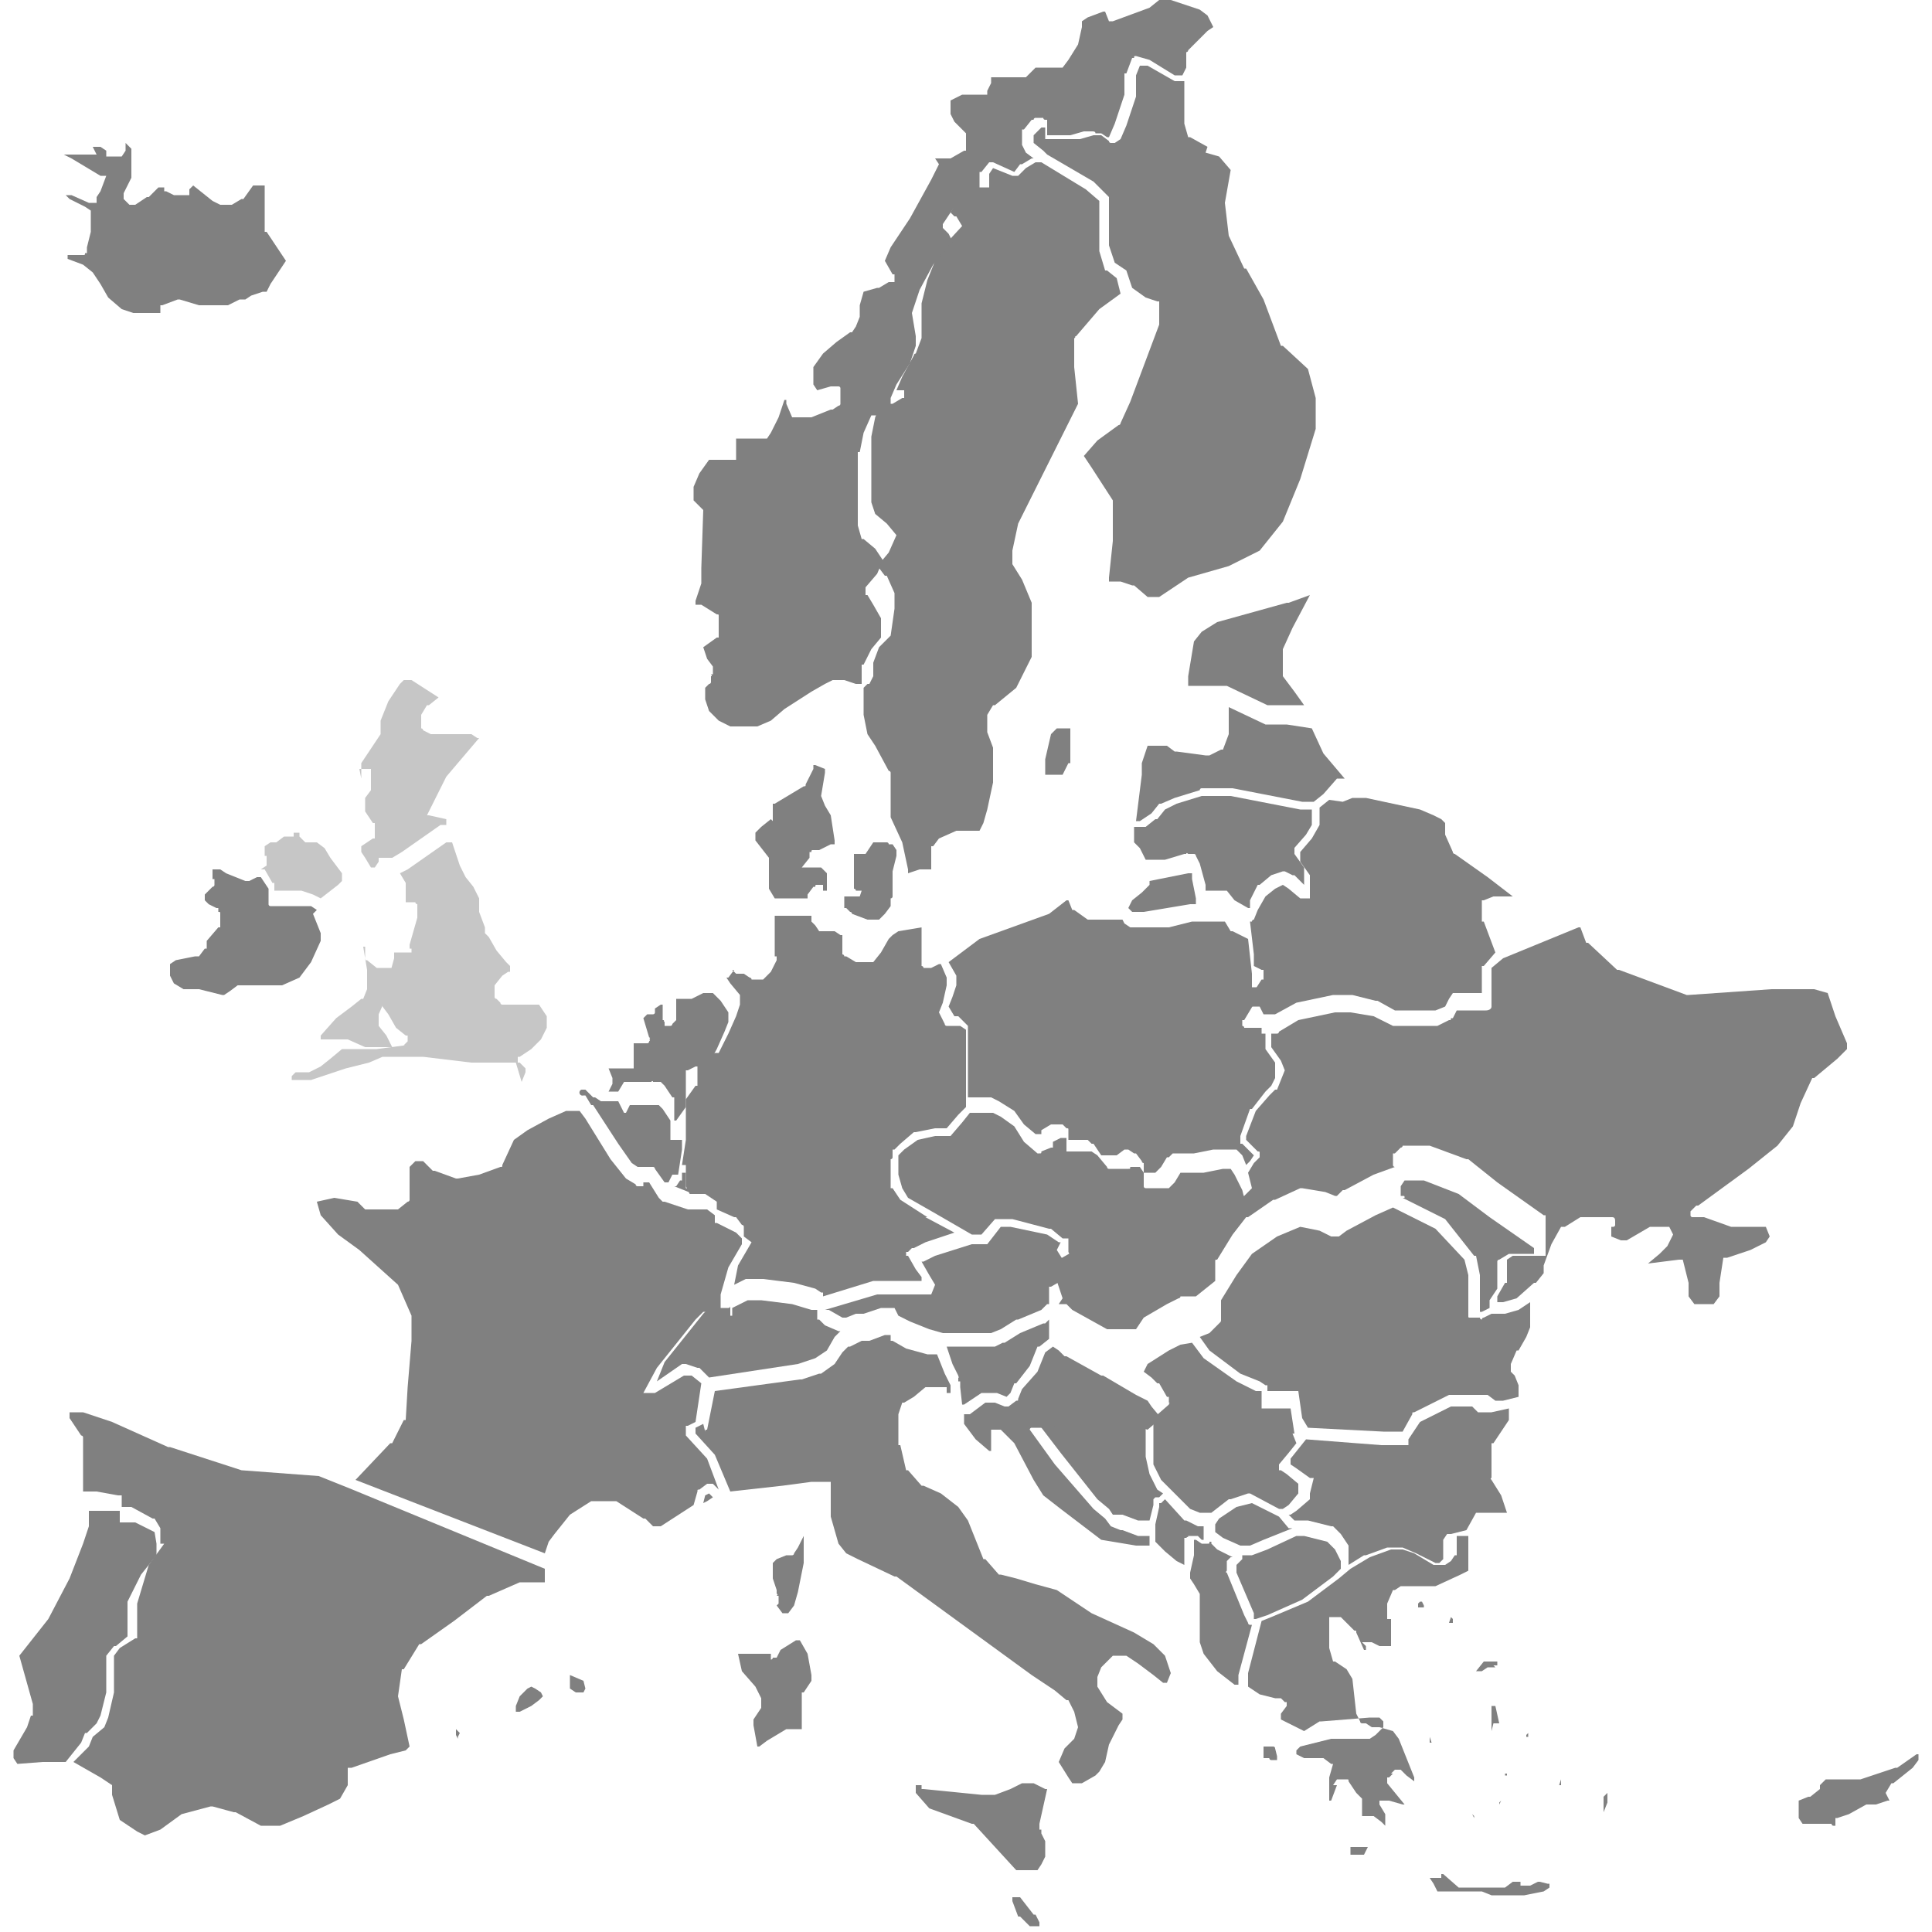 <?xml version="1.0" encoding="UTF-8"?> <svg xmlns="http://www.w3.org/2000/svg" width="100" height="100" viewBox="0 0 100 100"><defs><style>.a{fill:gray;}.b{fill:#c6c6c6;}</style></defs><title>shipping-europe</title><path class="a" d="M61.1,69.6l-.6.3-1.1.7-.2.4.4.3h0l.3.3H60l.4.7h.1v.3c.1,0,0,0,0,.1h0l-.8.7v2.4l.4.8.3.3,1.2,1.2.5.2h.6l.9-.7h.1l.9-.3h.1l1.5.8h.2l.3-.2.5-.6v-.5l-.6-.5-.3-.2h-.1v-.3h0l.5-.6h0l.4-.5-.2-.5H67l-.2-1.3H65.3V72H65l-1-.5h0l-1.7-1.2h0l-.6-.8Z"></path><path class="b" d="M18.6,39.8h.6v.4h0v.7h0l-.3.4V42l.4.6h.1V43h0v.4h-.1l-.6.4v.3l.2.3.3.5h.2l.2-.3h0v-.2h.7l.5-.3,2-1.4h.3v-.3h0l-.9-.2h-.1l1-2h0l1.7-2h-.1l-.3-.2H22.3l-.4-.2h0a.1.1,0,0,0-.1-.1h0v-.3h0v-.4h0l.3-.5h.1l.5-.4-1.4-.9h-.4l-.2.2-.6.9-.4,1v.7h0l-1,1.5v.8Z"></path><path class="b" d="M24.8,47.2h0v-.7l-.3-.6-.4-.5h0l-.3-.6h0l-.4-1.2h-.3l-2,1.4h0l-.4.2.3.5h0v1h.5a.1.1,0,0,0,.1.1v.7h0l-.4,1.4v.2h.1v.2h-.9v.3h0l-.3,1.1h0l-.3.9v.5l.3.4h0l.4.7.5.4h.1v.3h0l-.2.2H21l-1.5.2H17.7l-.6.5-.5.4h0l-.6.3h-.7l-.2.2v.2h1l1.8-.6h0l1.2-.3.7-.3h2.1l2.5.3h2.3L27,56l.2-.5h0v-.2l-.3-.3h-.1v-.3h.1l.6-.4.5-.5.3-.6v-.6l-.4-.6H26a.1.1,0,0,1-.1-.1l-.2-.2h0a.1.1,0,0,1-.1-.1v-.6h0l.4-.5h0l.3-.2h.1v-.3l-.2-.2h0l-.5-.6h0l-.4-.7-.2-.2h0v-.3Z"></path><path class="b" d="M14.3,43.6H14l-.3.2v.5h.1v.5h0l-.3.2h.2l.4.7h.1v.4h1.4l.6.2h0l.4.2.9-.7.2-.2v-.4l-.6-.8h0l-.3-.5-.4-.3h-.6l-.3-.3h0v-.2h-.3v.2h-.5Z"></path><path class="a" d="M5.2,9.1h.3l-.3.8h0l-.2.3v.3H4.6l-.9-.4H3.4l.2.2.8.4h0l.3.2h0V12h0l-.2.8h0v.3H4.4c0,.1,0,.1-.1.1H3.5v.2h0l.8.3h0l.5.4h0l.4.6.4.7.7.6.6.2H8.3v-.4h.1l.8-.3h.1l1,.3h1.5l.6-.3h.3l.3-.2h0l.6-.2h.2l.2-.4h0l.8-1.2-.8-1.2h0l-.2-.3h-.1v-.4h0v-2h-.6l-.5.7h-.1l-.5.3h-.6l-.4-.2h0l-.5-.4-.5-.4H10l-.2.2v.3H9l-.4-.2H8.5V9.7H8.2l-.5.5H7.6l-.6.4H6.7l-.3-.3h0V10h0l.4-.8V7.7l-.3-.3h0v.4h0l-.2.3H5.5V7.8l-.3-.2H4.8L5,8H3.3l.4.2Z"></path><path class="a" d="M11.4,48h-.1l-.6.7v.4h-.1l-.3.4h-.2l-1,.2-.3.2v.6l.2.4.5.3h.8l1.2.3h.1l.3-.2.4-.3h2.3l.9-.4.6-.8.5-1.1v-.4l-.2-.5h0l-.2-.5h0l.2-.2-.3-.2H14a.1.1,0,0,1-.1-.1h0V46l-.4-.6h-.2l-.4.2h-.2l-1-.4h0l-.3-.2H11v.5h.1v.3a.1.1,0,0,1-.1.1h0l-.4.4v.3l.2.2.4.2h.1v.2c.1,0,.1,0,.1.1v.3Z"></path><path class="a" d="M46.1,32.9h0l-.6.6-.3.8v.7h0l-.2.4h-.1l-.2.2v1.4l.2,1,.4.6h0l.7,1.3h0a.1.1,0,0,1,.1.1v1.1h0v1.2l.6,1.3h0l.3,1.4v.2l.6-.2h.6V43.8h.1l.3-.4h0l.9-.4h1.2l.2-.4.2-.7h0l.3-1.4V38.7l-.3-.8h0V37h0l.3-.5h.1l1.1-.9.8-1.6V31.2L52.9,30h0l-.5-.8h0v-.7h0l.3-1.4h0l3.1-6.2L55.6,19h0V17.5h0c.1,0,0-.1.1-.1L56.9,16h0l1.1-.8-.2-.8-.5-.4h-.1l-.3-1h0V10.4l-.7-.6L53.9,8.4h-.3l-.5.3-.4.4h-.3l-1-.4-.2.3v.7h-.8l-.4-.2L49.2,11h0l.2.2h.1l.3.5h0l-1.2,1.3L48,14.5l-.3,1.2v1.1h0v.7h0l-.3.8a.1.1,0,0,0-.1.1h0l-.6,1.1-.3.7h.4v.4h-.1l-.5.3h-.6l-.3.7-.2,1v.9h0v1.8h0v.7l.2.6.6.5h0l.5.6h0l-.4.9h0l-.5.6v.2l.3.4h.1l.4.9h0v.8Z"></path><path class="a" d="M62.5,7.6h0l-.9-.5h-.1l-.2-.7h0V4.2h-.5l-1.4-.8h-.4l-.2.5V5h0l-.5,1.5h0l-.3.7h0l-.3.2h-.2a.1.1,0,0,1-.1-.1l-.4-.3h-.4l-.7.2H54.1V6.6h-.2l-.4.4v.4l.5.4h0l.2.2,2.4,1.4h0l.8.8v2.5l.3.9.6.4h0l.3.9.7.5.6.2h.1v.4h0v.8h0l-1.5,4h0l-.5,1.1a.1.1,0,0,1-.1.1h0l-1.1.8-.7.8.4.6h0l1.1,1.7h0V28h0l-.2,1.9v.2H58l.6.2h.1l.7.6H60l1.5-1h0l2.1-.6,1.6-.8,1.2-1.5.9-2.2.8-2.6V20.6l-.4-1.5-1.3-1.2h-.1l-.9-2.4-.9-1.6h-.1l-.8-1.7h0l-.2-1.7h0l.3-1.7-.6-.7-.7-.2Z"></path><path class="a" d="M36.3,29.4h0v.8h0l-.3.9v.2h.3l.8.5h0c.1,0,.1,0,.1.1h0V33h-.1l-.7.5.2.6.3.4h0v.4h-.1s.1.1,0,.1v.3a.1.1,0,0,1-.1.1h0l-.2.2v.6l.2.6.5.5.6.3h1.4l.7-.3.7-.6h0L42,35.8h0l.7-.4.4-.2h.6l.6.2h.3v-1h.1l.4-.8h0l.5-.6V32l-.4-.7-.3-.5h-.1v-.4h0l.6-.7.3-.7-.4-.6-.6-.5h-.1l-.2-.7h0v-.8h0V24.3h0v-.9h.1l.2-1h0l.4-.9H46l.4-.3h-.1c-.1,0-.2-.1-.2-.3v-.3h0l.3-.7h0l.7-1.1.3-.9v-.5l-.2-1.2h0l.4-1.2h0l.7-1.3h0l1-1.2-.2-.4-.3-.3h0v-.2h0l.8-1.2h1.1V8.9h.1l.4-.5h.2l1.1.5.3-.4h.1l.5-.3h.1l-.4-.3h0l-.2-.4h0V6.7h.1l.4-.5h.1a.1.1,0,0,1,.1-.1h.4a.1.1,0,0,0,.1.1h.1v.2h0V7h1.2l.7-.2h.4c.1,0,.2,0,.2.1H57l.3.2h.1l.3-.7h0l.5-1.5V3.8h.1l.3-.8h.1c0-.1,0-.1.1-.1h0l.7.2h0l1.3.8h.4l.2-.4V2.7h0a.1.1,0,0,0,.1-.1h0l.5-.5H62l.5-.5.3-.2h0L62.5.8,62.1.5,60.6,0H60l-.5.4h0l-1.9.7h-.2L57.2.6h-.1l-.8.3-.3.2v.3h0l-.2.9h0l-.5.8h0l-.3.4H53.6l-.5.5H51.3v.3h0l-.2.4h0v.2H49.8l-.6.3v.7l.2.4.6.6h0v.9h-.1l-.7.4h-.8l.2.3h0l-.4.8h0l-1.1,2h0l-1,1.5-.3.7.4.7h.1v.4H46l-.5.3h-.1l-.7.2-.2.7v.6h0l-.2.5h0l-.2.3h-.1l-.7.5-.7.6-.5.7v.9l.2.3h0l.7-.2h.4a.1.1,0,0,1,.1.1h0v.5h0v.3a.1.1,0,0,1-.1.1h0l-.3.2H43l-1,.4H41l-.3-.7h0v-.2h-.1l-.3.9h0l-.4.8h0l-.2.3H38.1v1.1H36.7l-.5.7-.3.7v.7l.5.5Z"></path><path class="a" d="M69.1,80.2l-.4-.4-1.2-.3h-.4l-1.5.7h0l-.8.3h-.5v.2h0L64,81v.4l.9,2.1v.3h.1l.6-.2,1.8-.8,1.6-1.2.4-.4v-.4Z"></path><path class="a" d="M59.8,77.5H60l.2-.2-.3-.2h0l-.4-.8h0l-.2-.9h0V73.6l-1.4-.4H55.7l-1.8.3h-.3l1.3,1.7,1.9,2.4.6.5h0l.2.3h.5l.8.3h.6l.2-.8h0v-.3Z"></path><path class="a" d="M62.9,79v.3l.4.3.9.4h.5l.7-.3,1.5-.6h-.2l-.5-.6-1.4-.7L64,78l-.9.6-.2.3Z"></path><path class="a" d="M62.7,79.8h-.1c0,.1,0,.1-.1.1h-.3l-.3-.2h-.1v.8h0l-.2.9v.3l.2.3h0l.3.5h0v1.4h0V85l.2.6.7.9.9.7h.2v-.5h0l.7-2.6h-.1a.1.1,0,0,1-.1-.1l-.2-.4h0l-.9-2.2h0s-.1,0,0-.1v-.5h0l.2-.2h.1l-.8-.4H63l-.3-.3Z"></path><path class="a" d="M60.9,80.8l.4.2V79.6h.1c.1-.1.1,0,.1-.1h.5l.2.2h.1V79h-.3l-.6-.3h-.1l-1-1.1-.2.2h-.1V78l-.2.9h0v.9l.5.5Z"></path><path class="a" d="M37.8,67.6a.1.1,0,0,1-.1.1h-1l-.3.3-2,2.5-.4,1,1.3-.9h.2l.6.2h.1l.5.5,4.6-.7.9-.3.6-.4.4-.7h0l.3-.3h-.1l-.7-.3h0l-.3-.3h-.1v-.3h0v-.2H42l-1-.3-1.6-.2h-.7l-.8.4v.4h-.1Z"></path><path class="a" d="M55.2,65.8v-.3l-.5-.8h0l.2-.4h-.1l-.6-.4-1.9-.4h-.5l-.7.9h-.8l-1.9.6-.6.3h-.1l.4.7h0l.3.5h0l-.2.5H45.4l-2.7.8h.2l.7.4h.2l.5-.2h.4l.9-.3h.7l.2.4.6.3,1,.4.7.2h2.5l.5-.2.8-.5h.1l1.2-.5.3-.3h.1v-.9h.1l.7-.4v-.3Z"></path><polygon class="a" points="36.6 77.7 36.9 77.5 36.9 77.5 36.7 77.3 36.5 77.4 36.4 77.8 36.6 77.7 36.6 77.7 36.6 77.7"></polygon><path class="a" d="M57.1,71.2H57l-1.8-1h-.1l-.3-.3-.3-.2-.4.3-.4,1h0l-.8.9-.2.5c0,.1,0,.1-.1.1h0l-.4.3H52l-.5-.2H51l-.8.6h-.3v.5l.6.8.7.6h.1v-.7h0v-.4h.5l.7.7h0l1,1.9h0l.5.8.9.7h0l2.1,1.6,1.8.3h.7v-.5h-.6l-.8-.3h-.1l-.5-.2h0l-.3-.4h0l-.6-.5h0l-2-2.3h0l-1.3-1.8h0a.1.1,0,0,1,.1-.1h.6l1.7-.3H58l1.4.4.7-.6h0l-.5-.6-.2-.3-.6-.3Z"></path><path class="a" d="M36.4,73.7l-.4.2v.3l1,1.1h0l.8,1.9,2.7-.3,1.5-.2H43v.4h0v1.4l.4,1.4.4.5.6.3h0l1.9.9h.1l7,5.1h0l1.2.8h0l.6.5h.1l.3.6h0l.2.8h0l-.2.6h0l-.5.5-.3.7.5.8.2.3H56l.7-.4.2-.2.3-.5.2-.9h0l.5-1h0l.2-.3v-.3l-.8-.6h0l-.5-.8h0v-.5h0l.2-.5H57l.6-.6h.7l.6.4h0l.8.6.5.4h.2l.2-.5-.3-.9-.6-.6-1-.6-2.2-1h0l-1.8-1.2L53.6,82l-1-.3h0l-.8-.2h-.1l-.7-.8h-.1l-.8-2-.5-.7-.9-.7-.9-.4h-.1l-.7-.8h-.1l-.3-1.3h-.1V73.2h0l.2-.6h.1l.5-.3.6-.5h1.1v.3h.2v-.4h0l-.3-.6h0l-.4-1H48l-1.1-.3h0l-.7-.4h-.1v-.3h-.3l-.8.3h-.4l-.6.3h-.1l-.3.3-.4.6h0l-.7.5h-.1l-.9.3h-.1l-4.4.6-.4,2h0c-.1,0-.1,0-.1.1Z"></path><path class="a" d="M56.4,65.3h2.4l.7-1.1.2-.3h.1l.4-.3H61l.4-.6h0a.1.1,0,0,1,.1-.1h.1l1.2-.2h1.4l.3-.3-.2-.8-.4-.8-.2-.3h-.4l-1,.2H61.1l-.3.5h0l-.3.3H59.3a.1.1,0,0,1-.1-.1h0V61h0v-.3l-.2-.3h-.5c0,.1,0,.1-.1.1h-1a.1.1,0,0,1-.1-.1h0l-.5-.6-.3-.2H55.2v-.3h0v-.4h-.3l-.4.2v.3h-.1l-.5.2c0,.1,0,.1-.1.1h-.1l-.7-.6h0l-.5-.8-.7-.5-.4-.2H50.2l-.4.5h0l-.6.7h-.8l-.9.2-.7.5-.3.3v1l.2.7.3.5,1.4.8,1.9,1.1h.5l.7-.8h.9l1.9.5h.1l.6.5h.3v.3h0v.4l.3.6Z"></path><path class="a" d="M49.8,72.7h.1l.9-.6h.8l.5.2.2-.2.2-.5h.1l.7-.9.4-1h.1l.5-.4v-1l-.2.2H54l-1.2.5-.8.5h-.1l-.4.2H49l.3.9.3.6h0c0,.1.1.1,0,.1v.2h.1v.3h0Z"></path><path class="a" d="M75.6,81.5l.4-.2V79.5h-.6V80h0v.5h-.1l-.2.3h0l-.3.2h-.6l-1-.6-.6-.2H72l-1.1.4-1,.6-.6.5h0l-1.6,1.2h0l-1.9.8h0l-.5.2-.7,2.7h0v.7l.6.4.8.2h.3l.2.2h.1v.2h0l-.3.4v.3h0l.8.4.4.2.8-.5h.1l2.5-.2h.5l.2.2h0v.3h0l-.4.4h0l-.3.2h-2l-1.6.4-.2.2v.2l.4.2h1l.4.3h.1l-.2.7v1.2h.1l.3-.8H69l.2-.3h.5c.1,0,.1,0,.1.1h0l.4.6.3.3V94h.6l.4.3h0l.2.2v-.6l-.3-.5v-.2h.5l.7.2h.1l-.9-1.1h0v-.3h.1l.2-.2H72l.2-.2h.3l.3.3.4.3v-.2L72.4,90l-.3-.4-.7-.2H71l-.3-.2h-.2a.1.1,0,0,1-.1-.1h0l-.2-.4h0L70,86.9l-.3-.5-.6-.4H69l-.2-.7h0V84h0v-.3h.6l.7.7h0c.1,0,.1,0,.1.1l.4.9h.1v-.2l-.2-.2h.5l.4.2h.6L72,84h0v-.2h-.2v-.3h0V83h0l.3-.7h.1l.3-.2h1.8Z"></path><path class="b" d="M16.6,53.6v.2H18l.9.4h1.4l-.3-.6-.4-.5h0v-.6h0l.4-.9.3-1.1v-.4h-.8l-.5-.4h-.1V49h-.1l.2,1.2h0v1h0l-.2.5h-.1l-.5.4h0l-.8.6Z"></path><path class="a" d="M54.1,92.6l-.6-.3h-.6l-.6.3-.8.3h-.7l-3-.3h-.1v-.2h-.3v.4l.7.8,2.2.8h.1l2.2,2.4h1.1l.2-.3.2-.4v-.8l-.2-.4v-.2h-.1v-.3h0l.4-1.8Z"></path><path class="a" d="M40.2,83.1l.3.4h.3l.3-.4.2-.7h0l.3-1.5V79.5h0l-.3.6h0l-.2.3h0a.1.1,0,0,1-.1.1h-.3l-.5.2-.2.2v.8l.2.6v.2c.1,0,0,.1,0,.1h.1V83Z"></path><polygon class="a" points="77.7 93.2 77.7 93.2 77.6 93.3 77.6 93.4 77.7 93.2 77.8 93.1 77.8 93.1 77.7 93.2 77.7 93.2"></polygon><path class="a" d="M39.9,85.6H38.2l.2.9.7.8h0l.3.6h0v.5h0l-.4.6v.3l.2,1.1h.1l.4-.3h0l1-.6h.8V89h0v-.9h0v-.5h.1l.4-.6v-.3l-.2-1.1-.4-.7h-.2l-.8.5-.2.4H40a.1.1,0,0,1-.1.1Z"></path><polygon class="a" points="30.2 87.6 30.3 87.4 30.2 87 29.5 86.7 29.5 87.4 29.8 87.6 30.1 87.6 30.2 87.6"></polygon><polygon class="a" points="26.9 88.6 27.5 88.3 27.9 88 28.1 87.8 28 87.6 27.7 87.4 27.5 87.3 27.3 87.4 26.9 87.8 26.7 88.3 26.7 88.6 26.7 88.6 26.9 88.6"></polygon><path class="a" d="M77.3,86.2h.2V86h-.7l-.4.5h.3l.3-.2h.4Z"></path><path class="a" d="M77.3,89.2h.3l-.2-.9h-.2v1.3Z"></path><polygon class="a" points="77.9 91.8 77.9 91.9 77.9 91.9 78 91.9 78 91.9 78 91.8 78 91.8 77.9 91.8"></polygon><polygon class="a" points="76.2 93.9 76.2 93.9 76.3 94.1 76.3 94 76.2 93.9 76.2 93.9"></polygon><polygon class="a" points="23.8 89.7 23.7 89.6 23.6 89.5 23.6 89.8 23.7 90 23.7 89.9 23.8 89.7"></polygon><polygon class="a" points="80.8 92.4 80.8 92.3 80.8 92.1 80.7 92.4 80.8 92.4 80.8 92.4 80.8 92.4"></polygon><polygon class="a" points="34.8 52.3 34.8 52.4 34.8 52.3 34.8 52.3"></polygon><path class="a" d="M66.9,44h0l.7-.8.3-.5v-.8h-.6l-3.6-.7H62.2l-1.3.4-.6.3-.4.5h-.1l-.5.4h-.6v.8l.3.3h0l.3.6h1l1-.3h.1s0-.1.1,0h.3a.1.1,0,0,1,.1.1h0l.2.4h0l.3,1.1h0v.3h1.1l.4.5.7.4h.1v-.4h0l.4-.8h.1l.6-.5h0l.6-.2h.1l.4.2H67l.5.5v-.9l-.5-.7h0v-.6h0C66.8,44.1,66.9,44.1,66.9,44Z"></path><path class="a" d="M58.1,47.6H56.3l-.7-.5h-.1l-.2-.5h-.1l-.9.7h0l-3.6,1.3-1.6,1.2h0l.4.7h0V51h0l-.2.6h0l-.2.5.3.5h.2l.3.3h0l.2.2h0v.4h0V55h0v1.4h0v.4h1.2l.4.2h0l.8.5h0l.5.7.6.5h.3v-.2h0l.5-.3h.6l.2.2h0c.1,0,.1,0,.1.1h0v.5h1l.2.2h.1l.4.6h.8l.4-.3h.2l.3.2h.1l.3.4h0a.1.1,0,0,0,.1.1v.5h.6l.3-.3.3-.5h.1l.2-.2h1.1l1-.2H64l.3.3h0l.2.5.2-.2h0l.2-.3h0l-.4-.4h0l-.2-.2h-.1v-.4h0l.5-1.4h.1l.7-.9h0l.3-.3.2-.4v-.8l-.5-.7h0v-.8h-.2v-.3h-.9a.1.1,0,0,0-.1-.1h0v-.3h.1l.9-1.5v-.2h-.5v-.7h0l-.2-1.8-.8-.4h-.1l-.3-.5H61.7l-1.2.3h-2l-.3-.2Z"></path><path class="a" d="M58.4,47l.2.2h.6l1.2-.2,1.2-.2h.3v-.3l-.2-1v-.3h-.2l-1,.2h0l-1,.2v.2h0l-.4.4h0l-.5.4Z"></path><path class="a" d="M39.9,42.4h0l-.5.4-.3.3v.4l.7.9h0v1.2h0V46l.3.5h1.7v-.2h0l.3-.4h.1c0-.1,0-.1.1-.1h.3v.3h.2v-.9l-.3-.3H41.5l.4-.5v-.3h.1c0-.1,0-.1.1-.1h.3l.6-.3h.2v-.2L43,42.2l-.3-.5h0l-.2-.5h0l.2-1.2v-.2h0l-.5-.2h-.1v.2l-.4.8c0,.1,0,.1-.1.1h0l-1,.6-.5.3h-.1v.9h0Z"></path><path class="a" d="M38.9,64.3h0l-.7,1.2-.2,1,.6-.3h.9l1.6.2h0l1.1.3h0l.3.2h.1v.2l2.6-.8h2.5v-.2l-.3-.4-.4-.7h-.1v-.2h.1l.2-.2h.1l.6-.3h0l1.5-.5-1.5-.8H48l-1.4-.9h0l-.4-.6h-.1v-.8h0V60a.1.1,0,0,0,.1-.1h0v-.4h.1l.3-.3h0l.7-.6h.1l1-.2h.6l.6-.7.4-.4V55h0V53.3l-.3-.2H49a.1.1,0,0,1-.1-.1h0l-.3-.6h0l.2-.5L49,51v-.4l-.3-.7h-.1l-.4.2h-.4a.1.1,0,0,0-.1-.1h0v-.8h0V48l-1.2.2-.3.2-.2.2-.4.7h0l-.4.5h-.9l-.5-.3h-.1a.1.1,0,0,0-.1-.1h0v-.7h0v-.3h-.1l-.3-.2h-.8l-.2-.3h0l-.2-.2h0v-.3H40.1v1.2h0v.9h.1v.2h0l-.3.6h0l-.4.4h-.6a.1.1,0,0,0-.1-.1l-.3-.2h-.4l-.2-.2H38l-.3.4h-.1l.2.3h0l.5.6h0v.5h0l-.2.6-.4.9h0l-.5,1H37l-.3.2h-.6v.7h0v.4h0v.4h-.1l-.5.7h0v.3h0V59h0l-.2,1.3h.2V61h0v.4l.2.4h.8l.6.4h0v.4l.9.4h.1l.3.4a.1.1,0,0,1,.1.1h0v.5Z"></path><path class="a" d="M35.5,61.5v-.8h-.2v.4h-.1l-.2.3h-.1l1,.4v-.2Z"></path><polygon class="a" points="78.3 90.6 78.2 90.5 78.3 90.6 78.3 90.6"></polygon><path class="a" d="M67.8,77.6h0l-.7.6h0l-.3.2h-.1l.3.3h.7l1.2.3H69l.4.4h0l.4.6h0V81l.8-.5h.1l1.1-.4h.8l.7.3h0l1,.5h.2l.2-.2v-1h0l.2-.3h.2l.8-.2h0l.5-.9h1.6l-.3-.9-.5-.8h0s-.1-.1,0-.1V74.7h.1l.8-1.2v-.6l-.9.2h-.7l-.3-.3H75.1l-1.6.8-.6.9v.3H71.5l-3.9-.3-.4.5-.4.5v.3l.3.2h0l.7.5H68l-.2.8Z"></path><path class="a" d="M77.2,50.1v2c0,.1-.1.2-.3.2H75.4l-.2.4h-.1c0,.1,0,.1-.1.1h0l-.6.3H72.1l-1-.5-1.2-.2h-.8l-1.9.4-1,.6a.1.1,0,0,1-.1.1h-.3v.7l.5.7h0l.2.5h0l-.2.5h0l-.2.5h-.1l-.3.3-.7.8-.5,1.3v.2l.2.2.4.4h0c.1,0,.1,0,.1.1h0v.2h0l-.3.3-.3.5.2.8h0l-.4.4h-.1l-.6.2h-.9l-1.2.2-.4.6h-.1c0,.1,0,.1-.1.1h-.7l-.4.2v.2h0l-.8,1.1H56.4l-.8-.2h0v.4h0a.1.1,0,0,1-.1.1h0l-.7.4v.8a.1.1,0,0,1-.1.1h0v.2l.3.9h0l-.2.3h.4l.3.3,1.8,1h1.5l.4-.6h0l1.2-.7h0l.6-.3h0a.1.1,0,0,0,.1-.1h.8l.5-.4.5-.4v-1h0c0-.1,0-.1.1-.1l.8-1.3h0l.7-.9h.1l1.3-.9h.1l1.3-.6h.1l1.2.2h0l.5.2h.1l.3-.3h.1l1.5-.8h0l1.1-.4h0a.1.1,0,0,1-.1-.1h0v-.6h.1l.3-.3h0a.1.1,0,0,0,.1-.1H74l1.9.7H76l1.5,1.2,2.4,1.7H80V65H78.3l-.3.2v1.2h-.1l-.4.7v.3h.3l.7-.2.9-.8h.1l.4-.5v-.4h0l.4-1.1h0l.5-.9H81l.8-.5h1.6c.1,0,.2,0,.2.2v.2a.1.1,0,0,1-.1.1h-.1V64l.5.2h.3l1.2-.7h1l.2.4h0l-.3.6h0l-.4.4h0l-.6.5,1.6-.2h.2l.3,1.2h0v.7l.3.4h1l.3-.4v-.7h0l.2-1.3h.2l1.2-.4.8-.4.2-.3-.2-.5H89.6l-1.4-.5h-.6a.1.1,0,0,1-.1-.1h0v-.2h0l.3-.3h.1l2.6-1.9h0l1.5-1.2.8-1,.4-1.2h0l.6-1.3h.1l1.2-1,.5-.5V54h0L95,52.6l-.4-1.2-.7-.2H91.7l-4.3.3h-.1l-3.5-1.3h-.1l-1.5-1.4h-.1l-.3-.8h-.1l-3.9,1.6Z"></path><path class="a" d="M71.2,62.9l-1.5.8-.4.3h-.4l-.6-.3-1-.2-1.2.5-1.3.9L64,66l-.8,1.3v1c0,.1,0,.1-.1.2h0l-.5.5h0l-.5.2.5.7,1.6,1.2,1,.4h0l.3.2h.1V72h1.6l.2,1.4.3.5,3.9.2h1l.5-.9c0-.1,0-.1.1-.1h0l1.8-.9h2l.4.3h.4l.8-.2v-.6l-.2-.5-.2-.2h0v-.4h0l.3-.7h.1l.4-.7.2-.5V67.4l-.6.4h0l-.7.2h-.7l-.4.2a.1.1,0,0,0-.1.1.1.1,0,0,1-.1-.1h-.5c-.1,0-.1,0-.1-.1h0v-.9h0V66l-.2-.8-1.5-1.6-2.2-1.1Z"></path><path class="a" d="M66.4,33.6h0l.5-1.1h0l.9-1.7-1.1.4h-.1l-3.6,1-.8.5-.4.5L61.5,35v.5h2l2.1,1h1.9l-.5-.7-.6-.8h0v-.7h0V33.6Z"></path><path class="a" d="M68.8,41.4h0l-.5.4v.9h0l-.4.7h0l-.6.7v.5l.5.7h0v.8h0v.4h-.5l-.6-.5-.3-.2-.4.2-.5.4-.4.7-.2.5h0a.1.1,0,0,0-.1.1h-.1l.2,1.7v.6l.4.2h.1v.5h-.1l-.9,1.4h.8l.2.4H66l1.1-.6h0l1.9-.4h1l1.2.3h.1l.9.5h2.1l.5-.2.2-.4h0l.2-.3h1.5V50h.1l.6-.7-.6-1.6h-.1v-.7h0v-.4h.1l.5-.2h1l-1.3-1h0l-1.7-1.2h0a.1.1,0,0,1-.1-.1l-.4-.9h0v-.6l-.2-.2-.4-.2h0l-.7-.3-2.8-.6H70l-.5.2Z"></path><path class="a" d="M66.6,37.5H65.5l-1.9-.9v1.4h0l-.3.8h-.1l-.6.3h-.2l-1.5-.2h-.1l-.4-.3h-1l-.3.9v.6l-.3,2.4H59l.6-.4.4-.5h.1l.7-.3h0l1.3-.4h0a.1.1,0,0,1,.1-.1h1.6l3.6.7H68l.5-.4.7-.8h.4L68.5,39h0l-.6-1.3Z"></path><path class="a" d="M76.6,67.2v.7h.1l.4-.2v-.4h0l.4-.6V65.3h0a.1.1,0,0,1,.1-.1h0l.5-.3h1.3v-.3l-2.3-1.6h0l-1.6-1.2-1.8-.7H72.7l-.2.3v.5h.1c.1,0,.1,0,.1.1h-.1l2.2,1.1h0L76.3,65h.1l.2,1h0v1.2Z"></path><polygon class="a" points="75.2 84 75.2 83.8 75.1 83.7 75 84 75 84 75.2 84 75.2 84"></polygon><path class="a" d="M79.7,97.4h-.1l-.4.2h-.5v-.2h-.4l-.4.3H75.5l-.8-.7h-.1v.2H74l.2.3h0l.2.4h2.3l.5.2h1.7l1-.2.3-.2v-.2h-.1Z"></path><polygon class="a" points="73.4 83 73.4 83.2 73.4 83.2 73.7 83.2 73.7 83.2 73.7 83.1 73.6 82.9 73.5 82.9 73.4 83"></polygon><polygon class="a" points="74.1 90.2 74 89.9 74 90 74 90.2 74.1 90.2"></polygon><polygon class="a" points="79.1 89.9 79.1 89.8 79.1 89.8 79.1 89.8 79.1 89.7 79 89.8 79 89.9 79 89.9 79.1 89.9 79.1 89.9"></polygon><polygon class="a" points="75.1 90.4 75.1 90.3 75.1 90.7 75.1 90.4"></polygon><polygon class="a" points="81.9 94.4 81.9 94.5 81.9 94.6 81.9 94.5 81.9 94.4"></polygon><path class="a" d="M5.4,89.4h0l-.6.5-.2.5h0l-.8.8,1.4.8h0l.6.4h0v.5l.4,1.3.9.6.4.2.8-.3,1.1-.8h0l1.5-.4H11l1.1.3h.1l1.3.7h1l1.2-.5,1.3-.6h0l.6-.3.4-.7V91.5h.2l2-.7h0l.8-.2.2-.2L20.9,89h0l-.3-1.2h0l.2-1.4h.1l.8-1.3h.1l1.7-1.2,1.7-1.3h.1l1.6-.7h1.3v-.7L18,77l-1.5-.6-4-.3h0L8.8,74.9H8.7L5.8,73.6l-1.5-.5H3.6v.3l.6.9h0a.1.1,0,0,1,.1.1v2.8h.7l1.1.2h.2v.6h.5l1.1.6h.1l.3.5h0v.8H8.5l-.8,1.1L7.1,83v1.1h0v.7H7l-.8.5-.3.4v1.9h0l-.3,1.3Z"></path><path class="a" d="M26.6,59,26,60.3h0c0,.1,0,.1-.1.1h0l-1.1.4h0l-1.1.2h-.1l-1.1-.4h-.1l-.5-.5h-.4l-.3.3v.5h0v1.2a.1.1,0,0,1-.1.1h0l-.5.4H18.9l-.4-.4-1.2-.2-.9.2.2.7.9,1,1.1.8h0l2,1.8h0l.7,1.6h0v1.3h0l-.2,2.4h0L21,73.5h-.1l-.6,1.2h-.1l-1.8,1.9,9.8,3.8.2-.6h0l.3-.4h0l.8-1h0l1.1-.7h1.3l1.4.9h.1l.4.4h.4l1.7-1.1.2-.7h0c0-.1,0-.1.1-.1h0l.4-.3h.3l.3.3-.6-1.6-1.1-1.2h0v-.5h.1l.4-.2.3-2-.5-.4h-.4l-1.5.9h-.6l.7-1.3h0l2-2.5h0l.4-.4h.9V67h0l.4-1.4h0l.7-1.2v-.3l-.3-.3-1-.5h-.1v-.4l-.4-.3H35.6l-1.2-.4h-.1l-.2-.2-.5-.8h-.3v.2H33a.1.1,0,0,1-.1-.1l-.5-.3h0l-.8-1h0l-1.3-2.1-.3-.4h-.7l-.9.4-1.1.6Z"></path><path class="a" d="M30.2,56.7h.1l.3.5h.1l1.3,2,.7,1,.3.2h.8a.1.1,0,0,1,.1.1h0l.5.7h.2l.2-.4h.3l.2-1.3v-.5h-.6v-1l-.4-.6-.2-.2H32.6l-.2.4h-.1L32,57h-.9l-.3-.2h-.1l-.4-.4h-.2A.1.1,0,0,0,30.2,56.7Z"></path><path class="a" d="M31.7,56.1h0l-.2.4H32l.3-.5h1.4s.1-.1.1,0h.4l.2.2h0l.4.6h.1v.7h0V58h.1l.5-.7V55.4h.1l.4-.2h.6l.5-.9.4-.9h0l.2-.5v-.5l-.4-.6-.4-.4h-.5l-.6.3H35v.2h0v.5h0v.4h0l-.2.2h0a.1.1,0,0,1-.1.1h-.3v-.2c-.1-.1,0-.1,0-.1h-.1V52h-.1l-.3.2v.2a.1.1,0,0,1-.1.1h-.3l-.2.2h0l.3,1h0c.1,0,0,.1,0,.1s.1,0,0,.1h0a.1.1,0,0,1-.1.1h-.7v.6h0v.7H31.5l.2.5Z"></path><path class="a" d="M83,93.8h0l.2-.5v-.5h0L83,93h0v.7Z"></path><path class="a" d="M2.2,91.2H3.4l.8-1,.2-.5h.1l.5-.5.2-.4h0l.3-1.2V85.7h0l.4-.5H6l.6-.5V82.9h0l.7-1.4h0l.8-1v-.6L8,79.3l-1-.5H6.2v-.6H4.6v.8h0l-.3.9h0l-.7,1.8h0L2.5,83.8h0L1,85.7l.7,2.5h0v.6H1.6l-.2.6h0L.7,90.6V91l.2.3Z"></path><path class="a" d="M99.2,90.8h0l-1,.7h-.1l-1.8.6H94.5l-.3.3v.2h0l-.5.4h-.1l-.5.2v.9l.2.3h1.5a.1.1,0,0,0,.1.1H95v-.4h.1l.6-.2.9-.5h.5l.6-.2h.1l-.2-.4h0l.3-.5h.1l.5-.4h0l.5-.4.3-.4v-.3h-.2Z"></path><path class="a" d="M70.7,95.6h-.8V96h.7l.2-.4h-.1Z"></path><path class="a" d="M53.6,99.1h-.1l-.7-.9h-.4v.2h0l.3.8h.1l.5.5h.5v-.2h0Z"></path><path class="a" d="M44.5,46.4h-.8v.2h0v.4h.1l.2.2a.1.1,0,0,1,.1.1h0l.8.3h.6l.3-.3h0l.3-.4h0v-.4h0a.1.1,0,0,0,.1-.1v-.7h0v-.6h0l.2-.8h0V44h0l-.2-.3h-.2a.1.1,0,0,0-.1-.1h-.7l-.4.6h-.6v.9h0V46h0a.1.1,0,0,1,.1.1h.3Z"></path><path class="a" d="M54.1,39.8h0v.3H55l.3-.6h.1V38.5h0V38h0v-.3h-.7l-.3.3h0l-.3,1.3h0v.6Z"></path><path class="a" d="M66,90.5h0a.1.1,0,0,0-.1-.1h-.5v.4h0v.2h.3a.1.1,0,0,0,.1.1h.3v-.2h0Z"></path></svg> 